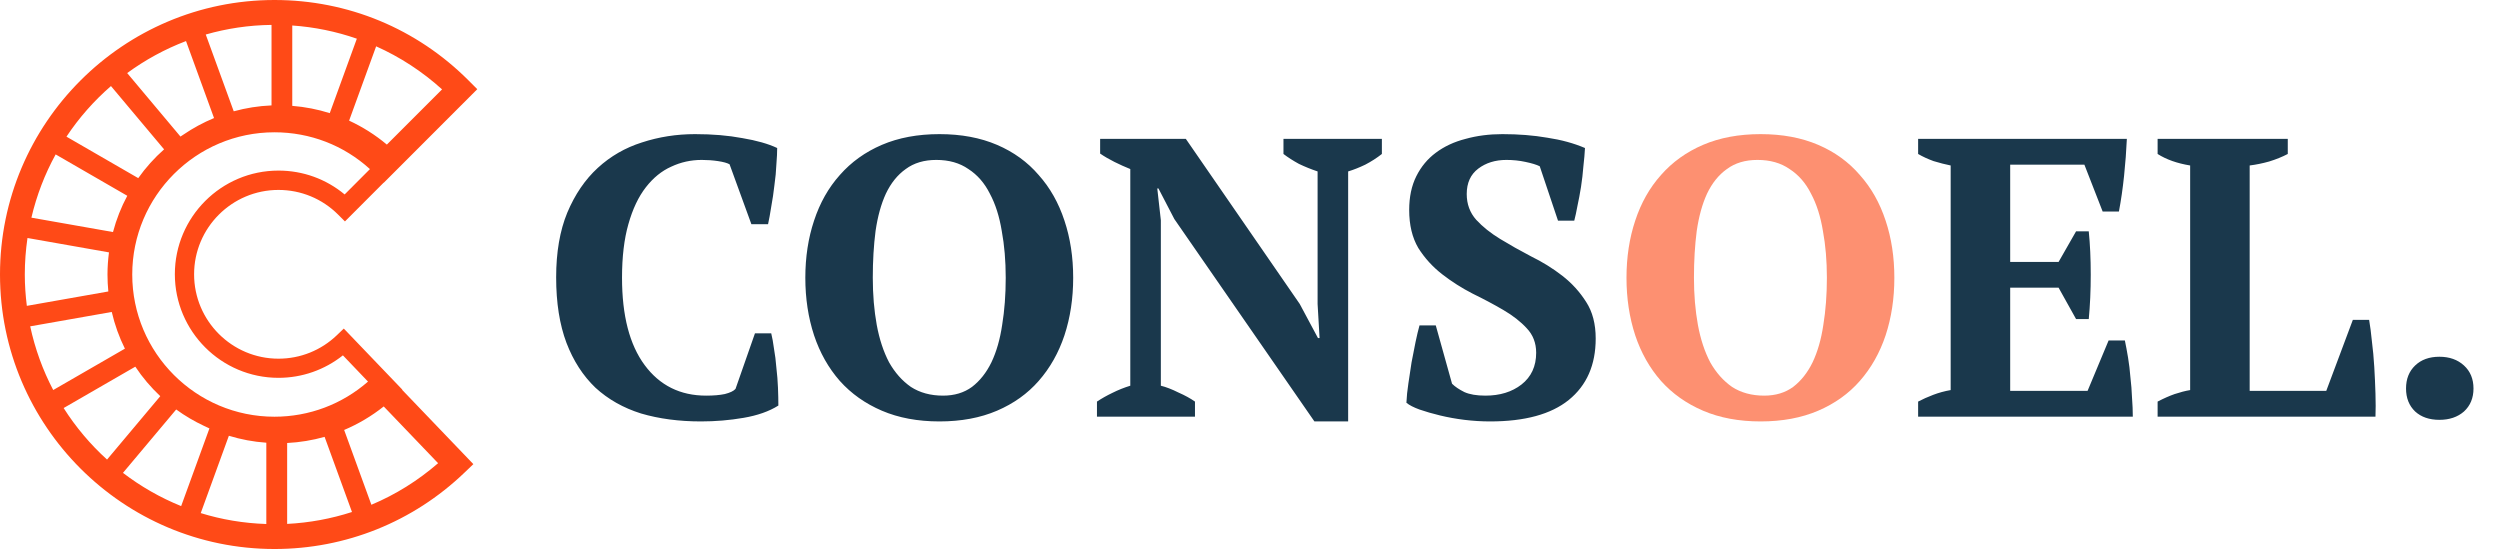 <svg width="504" height="111" viewBox="0 0 504 111" fill="none" xmlns="http://www.w3.org/2000/svg">
<g clip-path="url(#clip0_1025_143)">
<path d="M81.11 78.55L69.31 66.24L67.91 67.58C64.73 70.63 60.55 72.31 56.14 72.31C46.76 72.31 39.13 64.68 39.13 55.3C39.13 45.92 46.76 38.29 56.14 38.29C60.68 38.29 64.96 40.06 68.17 43.27L69.54 44.64L77.35 36.82L77.37 36.84L96.22 17.98L94.45 16.21C84.01 5.75 70.12 0 55.34 0C24.83 0 0 24.83 0 55.34C0 85.86 24.83 110.68 55.34 110.68C69.68 110.68 83.27 105.22 93.62 95.3L95.43 93.57L81.07 78.59L81.11 78.55ZM5 55.34C5 52.84 5.19 50.39 5.54 47.98L21.97 50.88C21.78 52.34 21.67 53.83 21.67 55.34C21.67 56.49 21.73 57.64 21.84 58.76L5.41 61.66C5.15 59.59 5 57.48 5 55.34ZM58.92 21.34V5.14C63.41 5.45 67.77 6.35 71.94 7.8L66.48 22.81C64.04 22.04 61.51 21.55 58.92 21.34ZM54.74 21.25C52.11 21.36 49.56 21.77 47.12 22.44L41.48 6.96C45.7 5.75 50.14 5.07 54.74 5.02V21.25ZM43.15 23.8C40.96 24.71 38.89 25.83 36.96 27.15C36.77 27.28 36.57 27.4 36.38 27.53L25.64 14.73C29.26 12.08 33.24 9.9 37.5 8.28L43.15 23.8ZM22.78 46.78L6.33 43.88C7.39 39.37 9.04 35.09 11.22 31.13L25.66 39.47C24.43 41.76 23.46 44.21 22.78 46.78ZM22.53 62.89C23.13 65.48 24.02 67.96 25.18 70.29L10.73 78.63C8.63 74.63 7.06 70.32 6.09 65.79L22.53 62.89ZM41.15 85.87C41.5 86.04 41.86 86.21 42.22 86.37L36.52 102.03C32.3 100.32 28.36 98.06 24.79 95.33L35.52 82.55C37.28 83.83 39.17 84.94 41.15 85.87ZM46.14 87.85C48.55 88.59 51.08 89.07 53.69 89.25V105.64C49.1 105.49 44.67 104.74 40.47 103.44L46.14 87.85ZM57.88 89.31C60.46 89.18 62.99 88.76 65.44 88.07L70.96 103.22C66.76 104.58 62.38 105.39 57.89 105.62V89.31H57.88ZM69.48 39.2C65.74 36.09 61.07 34.39 56.14 34.39C44.62 34.39 35.25 43.76 35.25 55.28C35.25 66.8 44.62 76.17 56.14 76.17C60.9 76.17 65.44 74.57 69.13 71.64L74.19 76.93C68.96 81.5 62.32 84.01 55.33 84.01C39.52 84.01 26.66 71.15 26.66 55.34C26.66 39.53 39.52 26.67 55.33 26.67C62.52 26.67 69.3 29.29 74.58 34.09L69.48 39.2ZM77.99 29.15C75.66 27.19 73.1 25.58 70.38 24.32L75.83 9.34C80.64 11.49 85.12 14.4 89.12 18.02L77.99 29.15ZM22.37 17.35L33.08 30.11C31.13 31.83 29.38 33.78 27.87 35.91L13.4 27.55C15.92 23.75 18.94 20.33 22.37 17.35ZM12.83 82.26L27.28 73.92C28.72 76.1 30.42 78.09 32.31 79.87L21.58 92.65C18.22 89.61 15.27 86.1 12.83 82.26ZM74.87 101.76L69.38 86.68C72.22 85.48 74.91 83.89 77.36 81.94L88.32 93.38C84.26 96.9 79.73 99.72 74.87 101.76Z" fill="#FF4A17"/>
</g>
<path d="M152.2 67.2H155.48C155.693 68.053 155.88 69.093 156.04 70.32C156.253 71.493 156.413 72.773 156.52 74.16C156.68 75.493 156.787 76.827 156.84 78.16C156.893 79.493 156.92 80.693 156.92 81.76C155.053 82.933 152.707 83.76 149.88 84.24C147.107 84.72 144.253 84.96 141.32 84.96C136.893 84.96 132.867 84.427 129.24 83.36C125.667 82.24 122.6 80.507 120.04 78.16C117.533 75.76 115.587 72.747 114.2 69.12C112.813 65.44 112.12 61.04 112.12 55.92C112.12 50.853 112.867 46.507 114.36 42.88C115.907 39.2 117.96 36.187 120.52 33.84C123.08 31.493 126.04 29.787 129.4 28.72C132.813 27.6 136.387 27.04 140.12 27.04C143.64 27.04 146.813 27.307 149.64 27.84C152.52 28.32 154.867 28.987 156.68 29.84C156.68 30.693 156.627 31.787 156.52 33.12C156.467 34.453 156.333 35.867 156.12 37.36C155.96 38.8 155.747 40.24 155.48 41.68C155.267 43.067 155.053 44.24 154.84 45.2H151.48L147.08 33.12C146.6 32.853 145.827 32.64 144.76 32.48C143.693 32.32 142.6 32.24 141.48 32.24C139.293 32.24 137.24 32.693 135.32 33.6C133.4 34.453 131.693 35.84 130.2 37.76C128.707 39.68 127.533 42.16 126.68 45.2C125.827 48.187 125.4 51.787 125.4 56C125.4 63.627 126.92 69.493 129.96 73.6C133 77.707 137.133 79.76 142.36 79.76C143.853 79.76 145.107 79.653 146.12 79.44C147.187 79.173 147.907 78.827 148.28 78.4L152.2 67.2ZM162.354 56C162.354 51.84 162.941 48 164.114 44.48C165.288 40.907 167.021 37.84 169.314 35.28C171.608 32.667 174.434 30.64 177.794 29.2C181.154 27.76 185.021 27.04 189.394 27.04C193.768 27.04 197.634 27.76 200.994 29.2C204.354 30.64 207.154 32.667 209.394 35.28C211.688 37.84 213.421 40.907 214.594 44.48C215.768 48 216.354 51.84 216.354 56C216.354 60.16 215.768 64.027 214.594 67.6C213.421 71.12 211.688 74.187 209.394 76.8C207.154 79.36 204.354 81.36 200.994 82.8C197.634 84.24 193.768 84.96 189.394 84.96C185.021 84.96 181.154 84.24 177.794 82.8C174.434 81.36 171.608 79.36 169.314 76.8C167.021 74.187 165.288 71.12 164.114 67.6C162.941 64.027 162.354 60.16 162.354 56ZM175.954 56C175.954 59.413 176.221 62.587 176.754 65.52C177.288 68.4 178.114 70.907 179.234 73.04C180.408 75.12 181.874 76.773 183.634 78C185.448 79.173 187.608 79.76 190.114 79.76C192.408 79.76 194.354 79.173 195.954 78C197.554 76.773 198.861 75.12 199.874 73.04C200.888 70.907 201.608 68.4 202.034 65.52C202.514 62.587 202.754 59.413 202.754 56C202.754 52.587 202.488 49.44 201.954 46.56C201.474 43.627 200.674 41.12 199.554 39.04C198.488 36.907 197.048 35.253 195.234 34.08C193.474 32.853 191.314 32.24 188.754 32.24C186.301 32.24 184.248 32.853 182.594 34.08C180.941 35.253 179.608 36.907 178.594 39.04C177.634 41.12 176.941 43.627 176.514 46.56C176.141 49.44 175.954 52.587 175.954 56ZM258.747 28H278.587V31.04C277.574 31.84 276.454 32.56 275.227 33.2C274 33.787 272.854 34.24 271.787 34.56V84.96H264.987L236.747 44.16L233.547 38H233.307L234.027 44.4V77.76C235.094 78.027 236.267 78.48 237.547 79.12C238.88 79.707 240 80.32 240.907 80.96V84H221.147V80.96C222.107 80.32 223.147 79.733 224.267 79.2C225.44 78.613 226.64 78.133 227.867 77.76V34.08C226.8 33.653 225.734 33.173 224.667 32.64C223.6 32.107 222.64 31.547 221.787 30.96V28H239.067L262.027 61.28L265.707 68.16H266.027L265.627 61.28V34.56C264.347 34.133 263.094 33.627 261.867 33.04C260.694 32.4 259.654 31.733 258.747 31.04V28ZM292.732 77.36C293.319 77.947 294.145 78.507 295.212 79.04C296.279 79.52 297.692 79.76 299.452 79.76C302.385 79.76 304.812 79.013 306.732 77.52C308.705 75.973 309.692 73.84 309.692 71.12C309.692 69.147 309.052 67.493 307.772 66.16C306.545 64.827 304.972 63.6 303.052 62.48C301.132 61.36 299.079 60.267 296.892 59.2C294.705 58.08 292.652 56.773 290.732 55.28C288.812 53.787 287.212 52.027 285.932 50C284.705 47.92 284.092 45.36 284.092 42.32C284.092 39.707 284.572 37.44 285.532 35.52C286.492 33.6 287.799 32.027 289.452 30.8C291.159 29.52 293.159 28.587 295.452 28C297.745 27.36 300.225 27.04 302.892 27.04C306.145 27.04 309.159 27.28 311.932 27.76C314.759 28.187 317.292 28.88 319.532 29.84C319.479 30.907 319.372 32.133 319.212 33.52C319.105 34.907 318.945 36.293 318.732 37.68C318.519 39.013 318.279 40.293 318.012 41.52C317.799 42.693 317.585 43.68 317.372 44.48H314.092L310.412 33.52C309.772 33.2 308.812 32.907 307.532 32.64C306.305 32.373 305.025 32.24 303.692 32.24C301.452 32.24 299.559 32.827 298.012 34C296.465 35.173 295.692 36.88 295.692 39.12C295.692 41.147 296.332 42.88 297.612 44.32C298.892 45.707 300.492 46.987 302.412 48.16C304.332 49.333 306.412 50.507 308.652 51.68C310.945 52.8 313.052 54.107 314.972 55.6C316.892 57.093 318.492 58.853 319.772 60.88C321.052 62.853 321.692 65.307 321.692 68.24C321.692 73.573 319.879 77.707 316.252 80.64C312.679 83.52 307.399 84.96 300.412 84.96C298.705 84.96 296.972 84.853 295.212 84.64C293.505 84.427 291.879 84.133 290.332 83.76C288.785 83.387 287.399 82.987 286.172 82.56C284.999 82.133 284.119 81.68 283.532 81.2C283.585 79.973 283.719 78.667 283.932 77.28C284.145 75.84 284.359 74.427 284.572 73.04C284.839 71.6 285.105 70.24 285.372 68.96C285.639 67.68 285.905 66.56 286.172 65.6H289.452L292.732 77.36ZM428.774 28C428.667 30.4 428.48 32.88 428.214 35.44C427.947 38 427.6 40.4 427.174 42.64H423.894L420.214 33.2H405.254V52.8H415.014L418.534 46.64H421.094C421.36 49.253 421.494 52.16 421.494 55.36C421.494 58.56 421.36 61.547 421.094 64.32H418.534L415.014 58H405.254V78.8H420.854L425.094 68.64H428.374C428.587 69.653 428.8 70.8 429.014 72.08C429.227 73.36 429.387 74.693 429.494 76.08C429.654 77.413 429.76 78.773 429.814 80.16C429.92 81.547 429.974 82.827 429.974 84H386.694V80.96C387.6 80.48 388.614 80.027 389.734 79.6C390.854 79.173 392.027 78.853 393.254 78.64V33.36C392.187 33.147 391.04 32.853 389.814 32.48C388.64 32.053 387.6 31.573 386.694 31.04V28H428.774ZM434.975 28H461.215V31.04C460.095 31.627 458.842 32.133 457.455 32.56C456.122 32.933 454.815 33.2 453.535 33.36V78.8H468.975L474.335 64.48H477.615C477.828 65.707 478.015 67.147 478.175 68.8C478.388 70.453 478.548 72.187 478.655 74C478.762 75.813 478.842 77.6 478.895 79.36C478.948 81.12 478.948 82.667 478.895 84H434.975V80.96C436.202 80.32 437.348 79.813 438.415 79.44C439.535 79.067 440.575 78.8 441.535 78.64V33.36C438.922 32.933 436.735 32.16 434.975 31.04V28ZM485.056 78.32C485.056 76.4 485.669 74.853 486.896 73.68C488.122 72.507 489.749 71.92 491.776 71.92C493.802 71.92 495.456 72.507 496.736 73.68C498.016 74.853 498.656 76.4 498.656 78.32C498.656 80.24 498.016 81.787 496.736 82.96C495.456 84.08 493.802 84.64 491.776 84.64C489.749 84.64 488.122 84.08 486.896 82.96C485.669 81.787 485.056 80.24 485.056 78.32Z" fill="#1A384C"/>
<path d="M327.901 56C327.901 51.84 328.488 48 329.661 44.48C330.835 40.907 332.568 37.84 334.861 35.28C337.155 32.667 339.981 30.64 343.341 29.2C346.701 27.76 350.568 27.04 354.941 27.04C359.315 27.04 363.181 27.76 366.541 29.2C369.901 30.64 372.701 32.667 374.941 35.28C377.235 37.84 378.968 40.907 380.141 44.48C381.315 48 381.901 51.84 381.901 56C381.901 60.16 381.315 64.027 380.141 67.6C378.968 71.12 377.235 74.187 374.941 76.8C372.701 79.36 369.901 81.36 366.541 82.8C363.181 84.24 359.315 84.96 354.941 84.96C350.568 84.96 346.701 84.24 343.341 82.8C339.981 81.36 337.155 79.36 334.861 76.8C332.568 74.187 330.835 71.12 329.661 67.6C328.488 64.027 327.901 60.16 327.901 56ZM341.501 56C341.501 59.413 341.768 62.587 342.301 65.52C342.835 68.4 343.661 70.907 344.781 73.04C345.955 75.12 347.421 76.773 349.181 78C350.995 79.173 353.155 79.76 355.661 79.76C357.955 79.76 359.901 79.173 361.501 78C363.101 76.773 364.408 75.12 365.421 73.04C366.435 70.907 367.155 68.4 367.581 65.52C368.061 62.587 368.301 59.413 368.301 56C368.301 52.587 368.035 49.44 367.501 46.56C367.021 43.627 366.221 41.12 365.101 39.04C364.035 36.907 362.595 35.253 360.781 34.08C359.021 32.853 356.861 32.24 354.301 32.24C351.848 32.24 349.795 32.853 348.141 34.08C346.488 35.253 345.155 36.907 344.141 39.04C343.181 41.12 342.488 43.627 342.061 46.56C341.688 49.44 341.501 52.587 341.501 56Z" fill="#FD9071"/>
<defs>
<clipPath id="clip0_1025_143">
<rect width="96.23" height="110.69" fill="white"/>
</clipPath>
</defs>
</svg>
